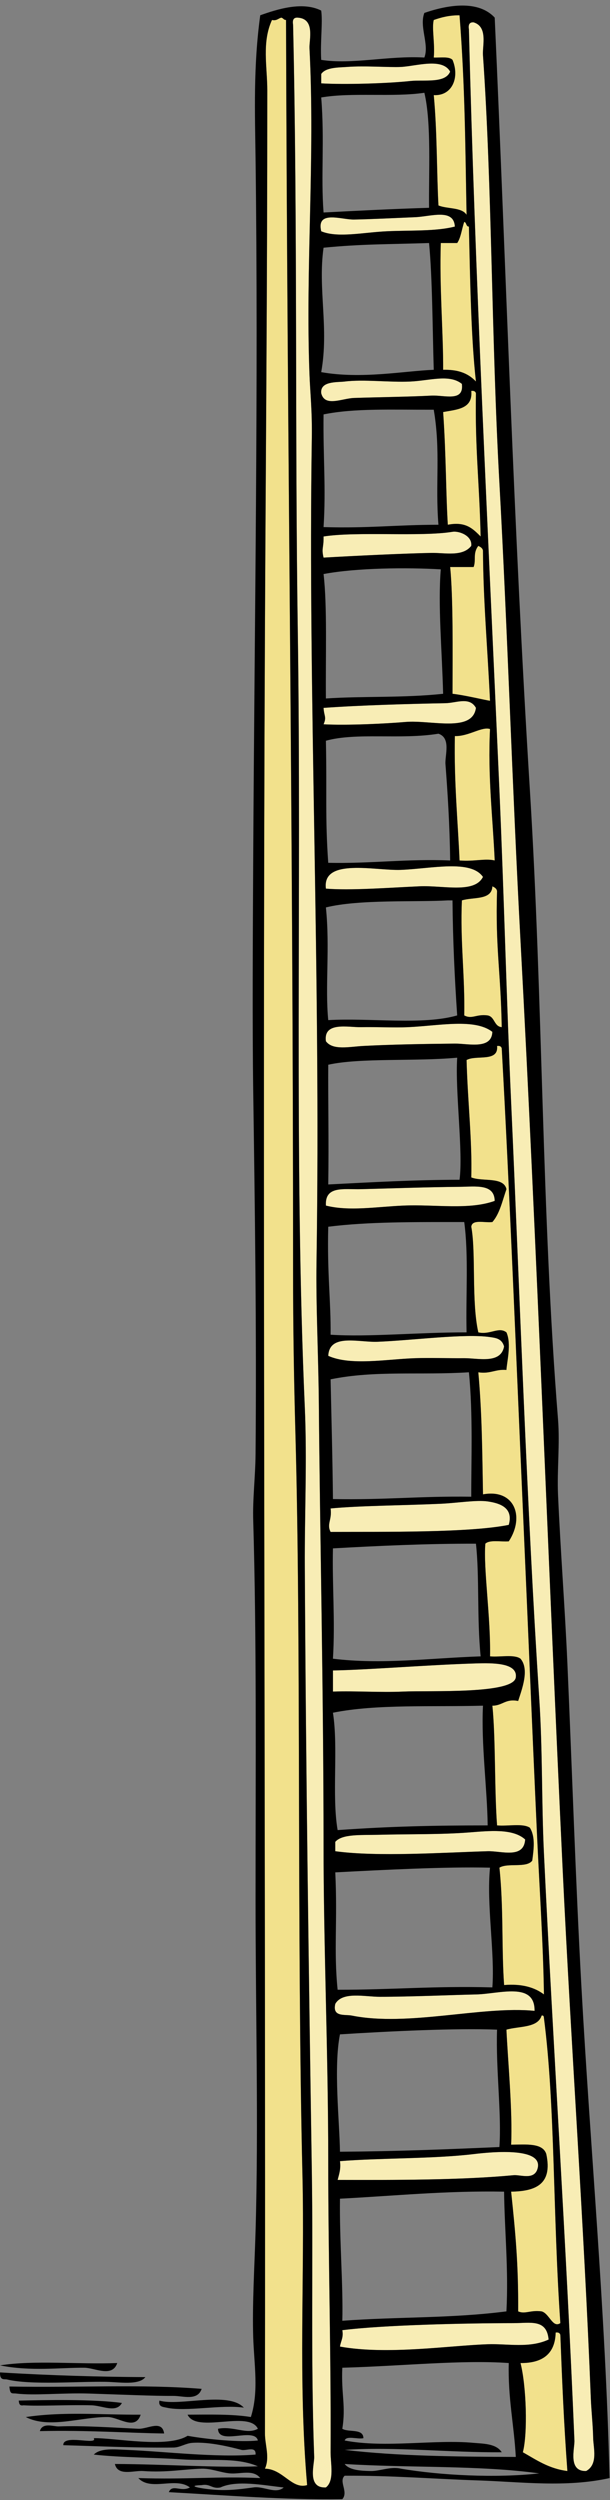 <?xml version="1.0" encoding="UTF-8"?><svg xmlns="http://www.w3.org/2000/svg" xmlns:xlink="http://www.w3.org/1999/xlink" height="449.8" preserveAspectRatio="xMidYMid meet" version="1.0" viewBox="-0.0 -1.0 109.9 449.8" width="109.9" zoomAndPan="magnify"><rect x="-0.0" y="-1.0" width="109.9" height="449.8" fill="#808080" stroke="none"/><g id="change1_1"><path d="m82.793,1.75c.995,12.751 1.036,23.588 1.267,35.904-.856-1.396-3.483-1.022-5.068-1.689-.319-5.835-.22-13.225-.845-19.853 3.337.181 4.696-3.193 3.379-6.336-.614-.653-2.162-.372-3.379-.422 .236-2.556-.384-5.319 0-6.759 1.352-.478 2.801-.859 4.646-.845z" fill="#f2e18c" fill-rule="evenodd"/></g><g id="change1_2"><path d="m50.69,2.173c.342.081.421.424.845.422 .227,79.431 1.267,141.332 1.267,225.142 0,10.466.166,19.807.422,29.146 1.048,38.055.254,90.792 1.267,133.48 .433,18.241-.801,36.866.845,55.758-2.753.831-4.348-2.907-7.604-2.957 .915-2.03-.002-4.258 0-6.336 .135-119.174-.476-223.792 0-324.83 .146-31.005.422-59.919.422-96.731 0-4.248-1.002-8.657.845-12.672 .884.179 1.12-.289 1.691-.422z" fill="#f2e18c" fill-rule="evenodd"/></g><g id="change2_1"><path d="m53.646,2.173c3.177.201 2.037,4.023 2.112,5.491 1.03,20.083-.74,39.207 0,58.714 .124,3.261.498,6.566.422,11.405-.724,46.393 1.654,95.519.845,148.264-.122,7.97.351,16.924.422,25.767 .177,21.908.845,51.587.845,78.989 0,18.503.845,37.666.845,57.025 0,17.652.518,34.76.423,52.378-.011,1.997.731,5.127-.845,6.336-3.46.167-2.062-4.11-2.112-5.491-.636-17.493-.175-34.939-.422-51.111-.53-34.709-1.063-71.072-1.267-108.98-.051-9.491.422-19.112 0-28.724-1.942-44.179-.573-92.978-1.268-139.816-.522-35.251-.02-72.625-.844-108.98-.144-.848.086-1.321.844-1.267z" fill="#f8edb5" fill-rule="evenodd"/></g><g id="change2_2"><path d="m85.327,3.018c2.615.798 1.569,4.186 1.689,5.914 1.651,23.676 1.501,50.582 2.957,76.878 1.461,26.374 2.307,54.638 3.802,82.369 2.952,54.791 5.022,113.079 7.604,167.272 1.501,31.525 3.846,63.856 5.068,95.041 .089,2.275.377,4.808.423,7.182 .032,1.702.931,4.725-1.268,5.913-3.331.095-2.052-4.047-2.112-5.491-1.481-35.771-3.821-70.539-5.491-105.602-.441-9.274-.229-18.543-.845-27.878-2.218-33.648-3.578-74.464-5.068-107.292-.825-18.148-1.27-36.999-2.112-56.18-2.036-46.279-4.444-93.643-5.492-136.859-.143-.848.086-1.322.845-1.267z" fill="#f8edb5" fill-rule="evenodd"/></g><g id="change2_3"><path d="m81.103,11.888c-.902,2.17-4.673,1.419-7.181,1.689-4.079.441-11.861.673-16.051.423v-1.69c.845-1.232 3.189-1.154 4.647-1.267 3.191-.249 7.578.105 9.715,0 2.716-.133 7.445-1.717 8.87.845z" fill="#f8edb5" fill-rule="evenodd"/></g><g id="change2_4"><path d="m81.948,39.767c-3.432.879-7.888.646-12.25.845-4.2.191-8.882,1.246-11.828,0-.914-3.866 3.612-2.073 5.914-2.112 2.877-.048 7.326-.271 10.982-.422 2.868-.119 7.007-1.632 7.182,1.689z" fill="#f8edb5" fill-rule="evenodd"/></g><g id="change1_3"><path d="m83.638,38.922c.458.104.286.84.845.845 .227,10.006.393,20.087 1.267,27.879-1.578-1.683-3.537-2.158-5.913-2.112 .039-6.654-.679-14.7-.423-22.81h2.957c.686-1.003.819-2.559 1.267-3.802z" fill="#f2e18c" fill-rule="evenodd"/></g><g id="change2_5"><path d="m83.215,68.068c.42,3.32-3.15,1.988-5.491,2.112-3.977.211-9.406.271-13.939.422-2.178.073-5.274,1.683-5.914-.845-.243-2.243 2.924-1.949 4.224-2.112 3.442-.432 8.055.175 11.827,0 3.522-.163 7.056-1.381 9.293.423z" fill="#f8edb5" fill-rule="evenodd"/></g><g id="change1_4"><path d="m84.904,69.335c.491-.069.752.093.845.422-.177,10.062.618,15.888.846,25.767-1.356-1.32-2.601-2.75-5.914-2.112-.341-5.146-.308-12.632-.845-20.275 2.481-.475 5.375-.538 5.068-3.802z" fill="#f2e18c" fill-rule="evenodd"/></g><g id="change2_6"><path d="m84.904,97.214c-1.568,2.006-4.741,1.222-7.181,1.267-5.061.094-14.185.541-19.431.845-.415-1.726.046-1.707 0-3.802 5.888-.942 17.569.088 23.232-.845 1.165-.191 3.599.696 3.38,2.535z" fill="#f8edb5" fill-rule="evenodd"/></g><g id="change1_5"><path d="m86.172,97.214c.376.187.756.371.845.845 .047,8.983.82,17.495 1.268,27.034-.98-.152-4.514-1.011-6.759-1.267 .022-7.501.121-17.277-.423-22.81h4.225c.486-1.281-.189-2.436.844-3.802z" fill="#f2e18c" fill-rule="evenodd"/></g><g id="change2_7"><path d="m85.749,126.36c-.598,4.513-8.088,2.144-12.672,2.535-3.515.3-10.425.649-14.784.422 .581-1.336.092-1.412 0-2.957 6.534-.471 15.302-.717 21.965-.845 1.982-.037 4.337-1.219 5.491.845z" fill="#f8edb5" fill-rule="evenodd"/></g><g id="change1_6"><path d="m88.284,130.162c-.417,8.681.496,15.791.845,23.655-1.777-.411-3.651.218-6.336,0-.28-6.69-1.015-14.137-.845-22.387 2.46.09 4.844-1.755 6.336-1.268z" fill="#f2e18c" fill-rule="evenodd"/></g><g id="change2_8"><path d="m87.017,156.773c-1.543,3.055-7.176,1.498-11.405,1.689-5.905.268-12.425.776-16.896.422-.724-5.595 8.946-3.196 13.517-3.379 5.573-.222 12.573-1.9 14.784,1.268z" fill="#f8edb5" fill-rule="evenodd"/></g><g id="change1_7"><path d="m88.706,158.463c.376.187.756.371.845.845-.31,10.366.674,14.483.845,24.5-1.423-.125-1.225-1.873-2.534-2.112-2.058-.284-2.802.744-4.224,0 .138-7.178-.748-13.332-.423-20.698 2.029-.647 5.382.03 5.491-2.535z" fill="#f2e18c" fill-rule="evenodd"/></g><g id="change2_9"><path d="m88.706,184.652c-.127,3.251-4.379,2.087-6.758,2.112-6.058.063-11.464.162-16.475.422-2.515.131-5.511.846-6.758-.845-.485-3.586 4.046-2.487 6.336-2.535 2.802-.058 5.991.112 8.448,0 5.649-.255 12.017-1.628 15.207.846z" fill="#f8edb5" fill-rule="evenodd"/></g><g id="change1_8"><path d="m89.551,187.187c.491-.069.752.093.845.422 1.405,25.291 2.559,54.517 3.802,82.792 .897,20.404 1.609,37.924 2.535,58.291 .455,10.02 1.138,20.063 1.267,29.146-1.687-1.27-3.961-1.952-7.181-1.689-.475-6.549-.078-13.956-.845-21.12 1.471-.923 4.903.116 5.913-1.268 .279-2.076.58-4.281-.422-5.914-1.263-.849-3.985-.238-5.914-.422-.485-6.358-.243-15.625-.845-21.543 1.838.008 2.355-1.306 4.646-.845 .674-2.12 2.067-5.666.423-7.604-1.14-.831-3.691-.251-5.491-.422 .145-6.915-1.221-15.828-.845-20.275 .799-.75 2.789-.308 4.224-.423 2.933-4.479.979-9.479-4.646-8.448-.141-8.1-.192-14.812-.845-21.965 2.162.332 3.068-.593 5.068-.423 .065-1.414.935-4.664 0-6.758-1.386-1.078-2.946.493-5.068,0-1.252-5.538-.4-14.364-1.268-19.008 .148-1.401 2.436-.663 3.802-.845 1.323-1.493 1.804-3.828 2.534-5.914-.526-2.289-4.325-1.306-6.336-2.112 .188-6.558-.661-13.757-.845-21.12 1.699-.977 5.799.449 5.492-2.533z" fill="#f2e18c" fill-rule="evenodd"/></g><g id="change2_10"><path d="m89.129,215.065c-4.681,1.681-10.771.594-16.474.845-4.887.215-9.726,1.059-13.94,0-.214-3.621 3.195-2.877 6.336-2.957 5.974-.151 11.803-.367 17.741-.422 2.904-.027 6.287-.593 6.337,2.534z" fill="#f8edb5" fill-rule="evenodd"/></g><g id="change2_11"><path d="m90.818,241.254c-.574,3.221-4.734,2.087-7.181,2.112-2.862.029-6.111-.093-8.871,0-5.082.171-11.577,1.396-15.629-.423 .194-4.082 5.486-2.402 8.871-2.534 6.254-.243 15.764-1.514 20.275-.845 1.031.153 2.147.27 2.535,1.69z" fill="#f8edb5" fill-rule="evenodd"/></g><g id="change2_12"><path d="m91.663,273.357c-7.156,1.435-22.484,1.229-32.103,1.268-.744-1.423.284-2.166 0-4.224 5.191-.506 13.067-.537 19.853-.846 2.956-.134 6.417-.715 8.448-.422 2.327.335 4.664,1.197 3.802,4.224z" fill="#f8edb5" fill-rule="evenodd"/></g><g id="change2_13"><path d="m59.983,303.348v-3.802c6.458-.113 17.062-1.007 25.766-1.268 3.051-.091 7.561-.13 7.182,2.535-.431,3.029-15.496,2.317-20.275,2.534-4.187.192-8.497-.14-12.673.001z" fill="#f8edb5" fill-rule="evenodd"/></g><g id="change2_14"><path d="m94.62,329.959c-.239,3.538-4.293,2.04-6.759,2.112-7.987.234-19.815,1.044-27.456,0v-1.689c1.25-1.437 4.556-1.191 7.604-1.268 6.124-.153 11.283-.026 16.474-.423 3.653-.277 7.906-.757 10.137,1.268z" fill="#f8edb5" fill-rule="evenodd"/></g><g id="change2_15"><path d="m96.31,360.795c-9.478-.94-22.747,2.889-32.947.845-1.213-.243-3.532.315-2.957-2.112 1.315-2.268 5.307-1.267 8.025-1.267 5.568,0 13.266-.339 17.318-.423 4.204-.087 10.646-2.35 10.561,2.957z" fill="#f8edb5" fill-rule="evenodd"/></g><g id="change1_9"><path d="m97.577,361.64c.359-.078.398.165.422.422 2.043,15.776 1.59,35.141 2.957,54.913-1.384.971-1.995-1.751-3.379-2.112-2.044-.27-2.987.559-4.225,0 .048-8.588-.482-14.049-1.267-21.542 4.291-.074 7.512-1.219 6.336-6.759-.637-2.039-3.636-1.715-6.336-1.689 .287-5.957-.599-15.22-.846-20.698 2.295-.664 5.644-.272 6.338-2.535z" fill="#f2e18c" fill-rule="evenodd"/></g><g id="change2_16"><path d="m96.732,389.519c-.78,1.671-2.998.729-4.225.845-9.395.886-21.515.874-31.681.845 .256-1.012.607-1.927.423-3.379 7.121-.583 16.858-.399 24.077-1.268 3.085-.371 13.196-1.404 11.406,2.957z" fill="#f8edb5" fill-rule="evenodd"/></g><g id="change2_17"><path d="m98.844,419.932c-3.49,1.605-7.349.721-10.982.845-7.032.24-18.051,1.953-26.611.422 .135-.991.667-1.585.422-2.956 7.262-.923 21.887-1.261 30.836-1.268 3.083-.002 5.993-.78 6.335,2.957z" fill="#f8edb5" fill-rule="evenodd"/></g><g id="change1_10"><path d="m100.111,418.665c.491-.068.752.094.845.423 .33,8.464.613,15.587 1.268,24.499-3.373-.429-5.593-2.011-8.026-3.379 .895-3.41.637-11.892-.422-16.052 3.974.032 6.238-1.647 6.335-5.491z" fill="#f2e18c" fill-rule="evenodd"/></g><g id="change3_1"><path d="m.001,424.579c6.196-.984 14.22-.142 21.121-.423-.876,2.662-4.041.86-5.914.845-4.301-.036-9.638.688-15.207-.422z" fill="inherit" fill-rule="evenodd"/></g><g id="change3_2"><path d="m.001,425.845c9.234.562 18.19.803 26.189.846-1.179,1.519-4.658.885-7.181.845-5.106-.083-13.382.616-17.741-.423-.482-.115-1.302.278-1.267-1.268z" fill="inherit" fill-rule="evenodd"/></g><g id="change3_3"><path d="m1.691,428.38c12.237.236 23.75-.45 34.637.422-.73,2.218-3.392,1.254-5.069,1.268-3.439.027-9.388-.239-15.207-.423-4.782-.15-9.889.398-13.095,0-.82-.102-1.129.254-1.266-1.267z" fill="inherit" fill-rule="evenodd"/></g><g id="change3_4"><path d="m21.966,431.337c-1.018,1.883-3.525.473-5.491.422-4.317-.111-9.29.19-12.25,0-.718.155-.797-.329-.845-.845 4.778-.099 13.226-.295 18.586.423z" fill="inherit" fill-rule="evenodd"/></g><g id="change3_5"><path d="m28.725,430.915c3.644,1.068 12.382-1.743 15.207,1.268-4.085-.595-10.376.793-13.939,0-.64-.143-1.49-.138-1.268-1.268z" fill="inherit" fill-rule="evenodd"/></g><g id="change3_6"><path d="m25.346,433.449c-.977,2.939-3.9.452-5.914.423-4.698-.068-10.569,2.179-14.784,0 6.924-1.013 13.307-.393 20.698-.423z" fill="inherit" fill-rule="evenodd"/></g><g id="change3_7"><path d="m29.569,436.829c-6.367-.079-13.844-.627-22.387-.423 .451-1.622 2.481-.81 3.379-.845 4.49-.175 10.066.228 14.362.422 1.64.075 4.284-1.677 4.646.846z" fill="inherit" fill-rule="evenodd"/></g><g id="change3_8"><path d="m89.129,2.173c2.082,46.047 3.393,91.599 6.336,138.971 2.365,38.083 2.104,76.216 5.068,113.205 .361,4.504-.191,9.152 0,13.517 .454,10.318 1.251,20.427 1.69,30.413 .872,19.833 1.48,39.165 2.534,58.292 1.625,29.494 4.299,57.703 5.068,88.283-7.874,1.749-16.009.672-23.654.422-7.754-.252-15.675-.905-24.077-.845-1.133,1.038.741,2.894-.423,4.225-10.277.151-20.775-.693-31.258-1.268 .636-1.534 2.189.036 3.802-.845-2.576-1.968-7.054.74-9.293-1.689 8.763.293 14.135-.349 21.965,0-1.268-1.625-3.642-.672-5.491-.845-1.658-.155-3.339-.893-5.069-.845-3.202.088-6.263.725-10.56.422-1.709-.12-4.539.981-5.069-1.267 9.177.032 18.639.718 25.767.422-3.896-1.712-8.887-.9-13.939-1.267-4.055-.295-10.814-.305-15.629-.846 1.23-1.229 3.781-.932 5.914-.845 6.955.285 16.07,1.426 23.232.845 .122-1.614-1.715-.631-2.535-.845-1.679-.437-5.723-1.501-8.871-1.267-1.231.091-2.181.831-3.379.845-6.706.078-13.496-.247-19.853-.423-.092-2.076 6.285.107 5.491-1.267 3.846-.057 13.249,1.848 16.896-.423 3.619.648 9.445,1.198 12.672.845-.625-2.473-7.166.971-7.181-2.112 2.785-.544 5.187,1.114 7.181,0-1.663-3.405-11.045.907-12.672-2.534 3.958-.016 8.009-.124 11.405.423 1.466-4.619.58-9.407.422-14.362-.187-5.89.246-12.971.422-19.008 .558-19.139 0-39.682 0-59.56 0-25.08.203-46.915-.422-68.43-.113-3.895.386-7.824.422-11.827 .203-22.385-.133-44.999-.422-65.473-.164-11.603-.078-27.385 0-41.818 .23-42.72.955-84.95.422-125.877-.105-8.109-.418-16.592.845-25.767 3.046-1.085 7.625-2.539 10.982-.845 .302,2.147-.187,5.605 0,8.871 5.56.881 12.139-.792 18.586-.422 .921-2.351-.958-5.556 0-8.026 4.296-1.479 9.728-2.34 12.675.847zm-10.983.422c-.384,1.44.236,4.203 0,6.759 1.217.05 2.765-.231 3.379.422 1.317,3.143-.042,6.517-3.379,6.336 .625,6.628.525,14.018.845,19.853 1.585.667 4.212.294 5.068,1.689-.23-12.316-.271-23.153-1.267-35.904-1.844-.014-3.293.367-4.646.845zm-29.146,0c-1.847,4.016-.845,8.425-.845,12.672 0,36.812-.276,65.726-.422,96.731-.476,101.038.135,205.656 0,324.83-.002,2.078.915,4.306 0,6.336 3.255.05 4.85,3.788 7.604,2.957-1.646-18.892-.412-37.517-.845-55.758-1.013-42.688-.219-95.426-1.267-133.48-.257-9.339-.422-18.68-.422-29.146 0-83.81-1.041-145.711-1.267-225.142-.424.001-.503-.342-.845-.422-.572.133-.808.601-1.691.422zm3.802.845c.824,36.355.322,73.729.845,108.981 .694,46.838-.675,95.637 1.268,139.816 .422,9.611-.051,19.232 0,28.724 .204,37.908.737,74.271 1.267,108.98 .247,16.172-.214,33.618.422,51.111 .05,1.381-1.348,5.658 2.112,5.491 1.577-1.209.834-4.339.845-6.336 .095-17.618-.423-34.726-.423-52.378 0-19.359-.845-38.522-.845-57.025 0-27.402-.668-57.081-.845-78.989-.071-8.843-.544-17.797-.422-25.767 .809-52.745-1.568-101.871-.845-148.264 .075-4.839-.299-8.145-.422-11.405-.74-19.508 1.03-38.631 0-58.714-.075-1.468 1.064-5.29-2.112-5.491-.759-.055-.989.418-.845,1.266zm31.68.845c1.048,43.217 3.456,90.581 5.491,136.859 .843,19.181 1.287,38.032 2.112,56.18 1.49,32.828 2.851,73.643 5.068,107.292 .615,9.335.403,18.604.845,27.878 1.67,35.062 4.01,69.831 5.491,105.602 .061,1.444-1.219,5.586 2.112,5.491 2.198-1.188 1.3-4.211 1.268-5.913-.046-2.374-.334-4.906-.423-7.182-1.223-31.185-3.567-63.516-5.068-95.041-2.581-54.193-4.651-112.481-7.604-167.272-1.495-27.731-2.341-55.995-3.802-82.369-1.456-26.296-1.306-53.202-2.957-76.878-.12-1.728.926-5.115-1.689-5.914-.758-.055-.987.419-.844,1.267zm-12.25,6.758c-2.137.105-6.523-.249-9.715,0-1.458.113-3.802.035-4.647,1.267v1.69c4.19.25 11.972.018 16.051-.423 2.508-.271 6.278.48 7.181-1.689-1.424-2.562-6.153-.978-8.87-.845zm-14.361,5.492c.626,7.75-.083,14.062.422,20.698 6.289-.329 12.587-.648 19.009-.845-.075-6.2.441-15.279-.845-20.698-5.642.836-13.06-.106-18.586.845zm16.896,21.542c-3.656.151-8.105.375-10.982.422-2.302.039-6.828-1.754-5.914,2.112 2.946,1.246 7.627.191 11.828,0 4.362-.198 8.818.035 12.25-.845-.176-3.32-4.315-1.807-7.182-1.689zm7.603,4.647h-2.957c-.256,8.11.462,16.156.423,22.81 2.376-.045 4.335.43 5.913,2.112-.874-7.792-1.04-17.873-1.267-27.879-.559-.005-.387-.74-.845-.845-.447,1.243-.58,2.799-1.267,3.802zm-24.077.845c-1.052,7.449 1.003,14.463-.422,22.387 7.247,1.289 14.958-.21 20.276-.422-.221-7.249-.238-16.424-.845-22.81-6.977.236-12.136.163-19.009.845zm15.629,24.077c-3.772.175-8.385-.432-11.827,0-1.3.163-4.467-.131-4.224,2.112 .639,2.528 3.736.917 5.914.845 4.533-.152 9.963-.211 13.939-.422 2.341-.124 5.911,1.208 5.491-2.112-2.237-1.805-5.771-.587-9.293-.423zm5.914,5.491c.537,7.643.504,15.13.845,20.275 3.313-.639 4.558.792 5.914,2.112-.228-9.879-1.022-15.704-.846-25.767-.093-.329-.354-.491-.845-.422 .307,3.264-2.587,3.327-5.068,3.802zm-21.543.423c-.097,7.754.455,13.168 0,20.275 8.187.235 12.885-.406 20.698-.422-.6-7.363.431-13.211-.845-20.698-7.537.028-14.281-.294-19.853.845zm23.232,21.12c-5.663.933-17.345-.097-23.232.845 .046,2.095-.415,2.076 0,3.802 5.246-.304 14.37-.751 19.431-.845 2.439-.045 5.612.739 7.181-1.267 .218-1.84-2.216-2.727-3.38-2.535zm3.802,6.336h-4.225c.544,5.533.445,15.309.423,22.81 2.245.256 5.778,1.115 6.759,1.267-.447-9.539-1.221-18.051-1.268-27.034-.089-.474-.469-.658-.845-.845-1.032,1.366-.357,2.521-.844,3.802zm-27.034,1.267c.676,5.704.352,14.809.422,22.388 6.575-.449 13.959-.075 21.121-.845-.213-8.06-.947-15.913-.423-22.388-6.013-.356-15.188-.281-21.12.845zm21.965,23.232c-6.663.128-15.431.374-21.965.845 .092,1.545.581,1.621 0,2.957 4.359.227 11.27-.123 14.784-.422 4.584-.391 12.074,1.978 12.672-2.535-1.154-2.064-3.509-.882-5.491-.845zm1.69,5.914c-.17,8.25.564,15.697.845,22.387 2.685.218 4.559-.411 6.336,0-.349-7.864-1.262-14.974-.845-23.655-1.492-.486-3.876,1.359-6.336,1.268zm-23.233.845c.198,9.652-.153,13.851.422,21.965 7.633.17 14.175-.75 21.965-.422-.077-6.405-.468-12.395-.845-17.318-.121-1.593 1.043-4.724-1.267-5.492-6.765,1.108-14.76-.267-20.275,1.267zm13.517,23.232c-4.571.183-14.241-2.216-13.517,3.379 4.471.354 10.991-.154 16.896-.422 4.229-.192 9.862,1.365 11.405-1.689-2.21-3.169-9.21-1.491-14.784-1.268zm10.983,5.492c-.325,7.366.561,13.52.423,20.698 1.422.744 2.166-.284 4.224,0 1.31.239 1.111,1.987 2.534,2.112-.171-10.016-1.154-14.133-.845-24.5-.089-.474-.469-.658-.845-.845-.109,2.565-3.462,1.888-5.491,2.535zm-1.69,0h-.845c-5.725.332-15.99-.222-21.965,1.267 .752,7.288-.171,14.178.422,20.275 7.596-.43 16.991.939 23.232-.845-.457-6.722-.782-13.578-.844-20.697zm-8.025,22.809c-2.457.112-5.646-.058-8.448,0-2.29.048-6.821-1.052-6.336,2.535 1.248,1.691 4.244.976 6.758.845 5.011-.261 10.417-.359 16.475-.422 2.379-.025 6.631,1.139 6.758-2.112-3.191-2.475-9.559-1.102-15.207-.846zm10.56,5.914c.184,7.363 1.033,14.562.845,21.12 2.011.806 5.81-.177 6.336,2.112-.73,2.085-1.211,4.421-2.534,5.914-1.366.182-3.653-.556-3.802.845 .867,4.645.016,13.47 1.268,19.008 2.122.493 3.683-1.078 5.068,0 .935,2.094.065,5.344 0,6.758-2-.17-2.906.755-5.068.423 .652,7.152.704,13.865.845,21.965 5.625-1.03 7.579,3.969 4.646,8.448-1.435.115-3.425-.327-4.224.423-.376,4.447.989,13.36.845,20.275 1.8.171 4.352-.409 5.491.422 1.645,1.938.251,5.483-.423,7.604-2.291-.461-2.809.853-4.646.845 .602,5.918.359,15.185.845,21.543 1.929.184 4.651-.427 5.914.422 1.002,1.633.701,3.838.422,5.914-1.01,1.384-4.442.345-5.913,1.268 .767,7.164.37,14.571.845,21.12 3.22-.263 5.494.42 7.181,1.689-.129-9.083-.812-19.127-1.267-29.146-.926-20.367-1.638-37.887-2.535-58.291-1.243-28.275-2.396-57.501-3.802-82.792-.093-.329-.354-.491-.845-.422 .306,2.981-3.794,1.555-5.492,2.533zm-24.922.845c-.045,6.192.123,13.565 0,21.542 7.77-.397 15.496-.837 23.655-.845 .672-5.033-.813-15.917-.423-21.965-7.547.699-17.517-.008-23.232,1.268zm23.655,21.965c-5.938.056-11.768.271-17.741.422-3.142.08-6.55-.664-6.336,2.957 4.214,1.059 9.053.215 13.94,0 5.703-.251 11.793.836 16.474-.845-.051-3.127-3.434-2.561-6.337-2.534zm-23.655,7.181c-.216,8.386.495,13.531.423,19.43 6.881.448 15.779-.438 24.499-.422-.155-6.604.386-13.903-.422-19.854-9.101.008-17.169-.069-24.5.846zm29.146,19.853c-4.512-.669-14.021.602-20.275.845-3.385.132-8.677-1.548-8.871,2.534 4.052,1.818 10.547.594 15.629.423 2.76-.093 6.009.029 8.871,0 2.446-.025 6.606,1.108 7.181-2.112-.389-1.421-1.505-1.538-2.535-1.69zm-28.723,7.603c.133,6.075.369,15.235.422,21.542 9.472.18 15.465-.552 24.921-.422-.022-6.234.332-14.821-.422-22.388-8.751.555-16.899-.373-24.921,1.268zm28.3,21.965c-2.031-.293-5.492.288-8.448.422-6.785.309-14.661.34-19.853.846 .284,2.058-.744,2.801 0,4.224 9.618-.038 24.946.167 32.103-1.268 .862-3.027-1.475-3.889-3.802-4.224zm-27.878,8.449c-.151,6.522.421,12.986 0,19.853 8.957,1.089 17.256-.106 26.612-.422-.686-6.883-.198-14.435-.846-20.275-8.885-.017-17.363.376-25.766.844zm12.672,25.766c4.779-.217 19.845.495 20.275-2.534 .379-2.665-4.131-2.626-7.182-2.535-8.704.261-19.309,1.154-25.766,1.268v3.802c4.177-.142 8.487.19 12.673-.001zm-12.672,3.802c.993,6.329-.224,14.867.844,21.12 9.544-.67 16.981-.84 27.034-.845-.079-6.597-1.191-14.603-.845-21.543-9.177.256-19.181-.313-27.033,1.268zm24.499,21.542c-5.19.396-10.35.27-16.474.423-3.048.076-6.354-.169-7.604,1.268v1.689c7.641,1.044 19.469.234 27.456,0 2.466-.072 6.52,1.426 6.759-2.112-2.23-2.026-6.483-1.546-10.137-1.268zm-24.077,7.182c.421,8.905-.297,14.029.422,21.12 9.724.021 17.295-.71 27.879-.423 .474-6.248-1.084-14.937-.422-21.542-8.114-.19-19.012.389-27.879.845zm25.344,21.964c-4.053.084-11.75.423-17.318.423-2.719,0-6.71-1.001-8.025,1.267-.575,2.428 1.744,1.869 2.957,2.112 10.2,2.044 23.47-1.785 32.947-.845 .085-5.307-6.357-3.044-10.561-2.957zm5.491,6.336c.247,5.479 1.133,14.741.846,20.698 2.7-.025 5.699-.35 6.336,1.689 1.176,5.54-2.045,6.685-6.336,6.759 .784,7.493 1.314,12.954 1.267,21.542 1.237.559 2.181-.27 4.225,0 1.384.361 1.995,3.083 3.379,2.112-1.367-19.772-.914-39.137-2.957-54.913-.023-.257-.062-.5-.422-.422-.695,2.264-4.044,1.872-6.338,2.535zm-29.99.845c-1.181,5.926-.07,15.771 0,21.12 10.581-.076 18.696-.411 28.724-.845 .419-5.935-.658-13.967-.423-21.12-7.288-.3-19.264.277-28.301.845zm24.077,21.543c-7.219.868-16.956.685-24.077,1.268 .185,1.452-.167,2.367-.423,3.379 10.166.029 22.286.041 31.681-.845 1.227-.116 3.444.826 4.225-.845 1.789-4.361-8.322-3.328-11.406-2.957zm-24.077,8.025c-.102,7.549.593,15.647.422,21.966 10.123-.748 19.521-.404 29.568-1.69 .398-7.635-.334-14.462-.422-21.542-10.47-.193-19.793.763-29.568,1.266zm31.258,22.388c-8.949.007-23.574.345-30.836,1.268 .245,1.371-.287,1.965-.422,2.956 8.561,1.531 19.579-.182 26.611-.422 3.634-.124 7.492.761 10.982-.845-.341-3.737-3.251-2.959-6.335-2.957zm1.267,7.181c1.059,4.16 1.316,12.642.422,16.052 2.434,1.368 4.653,2.95 8.026,3.379-.654-8.912-.938-16.035-1.268-24.499-.093-.329-.354-.491-.845-.423-.096,3.844-2.36,5.523-6.335,5.491zm-32.103.844c-.222,4.718.671,6.844 0,10.982 1.128.704 3.774-.113 3.802,1.69-1.01.257-3.064-.53-3.379.422 7.281,1.402 16.245-.233 23.232.423 1.663.156 4.059.1 5.068,1.689-9.193.085-19.134-1.036-28.301-.423 9.576,1.125 20.175,1.228 30.836,1.268-.314-5.74-1.439-10.67-1.268-16.896-8.521-.601-19.146.543-29.99.845zm5.069,18.586c1.678.045 3.626-.866 5.491-.422 7.104,1.203 17.141,1.725 24.922.845-10.764-1.486-23.532-.968-35.06-1.689 .898,1.182 3.184,1.228 4.647,1.266zm-27.034,2.957c-1.566.3-1.812-.722-3.379-.422-3.087.088.051.674 2.534.845 2.712.187 5.284-.236 6.759-.423 1.868-.301 4.049,1.277 5.491,0-3.632-.394-8.453-1.371-11.405,0z" fill="inherit" fill-rule="evenodd"/></g></svg>